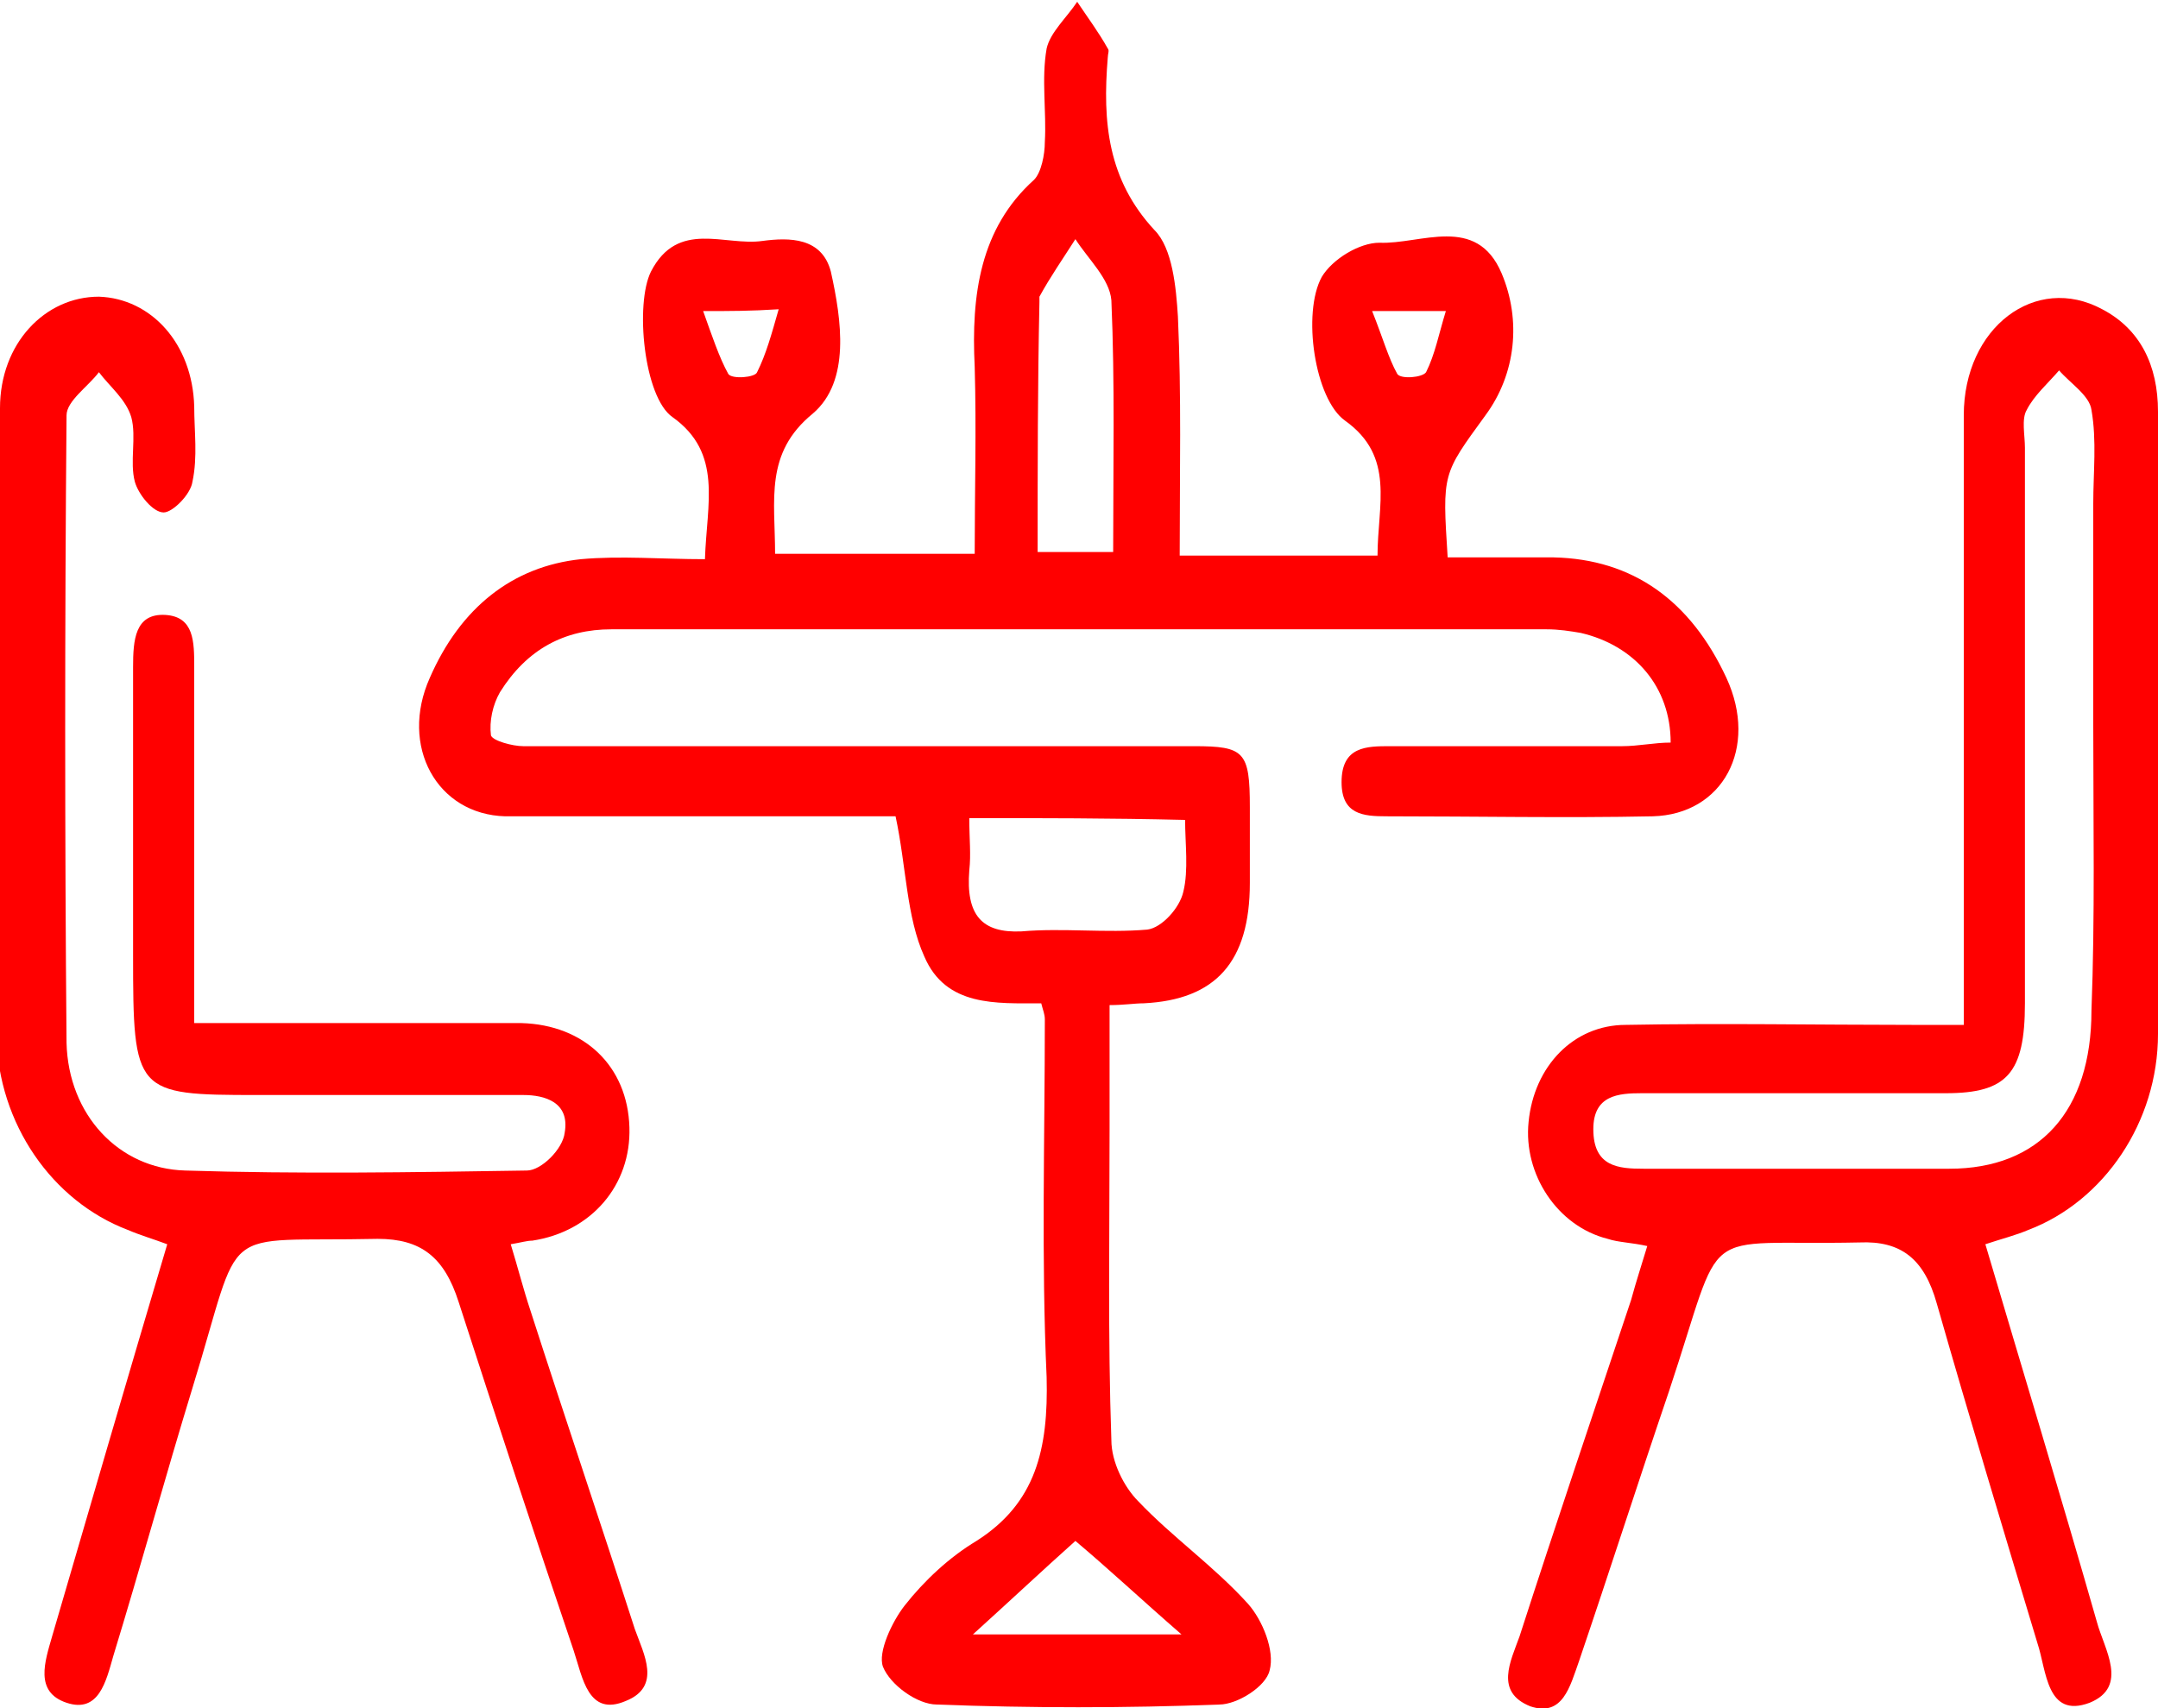 <?xml version="1.0" encoding="utf-8"?>
<!-- Generator: Adobe Illustrator 21.0.2, SVG Export Plug-In . SVG Version: 6.00 Build 0)  -->
<svg version="1.1" id="Layer_1" xmlns="http://www.w3.org/2000/svg" xmlns:xlink="http://www.w3.org/1999/xlink" x="0px" y="0px"
	 viewBox="0 0 120 95" style="enable-background:new 0 0 120 95;" xml:space="preserve">
<style type="text/css">
	.st0{fill:#FF0000;}
</style>
<g>
	<path class="st0" d="M57.9,55.8c-2.5,0-5.3,0.2-6.5-2.6c-1-2.2-1-5-1.6-7.8c-5.2,0-10.7,0-16.1,0c-1.9,0-3.7,0-5.6,0
		c-3.8-0.1-5.9-3.9-4.2-7.7c1.7-3.9,4.6-6.2,8.4-6.6c2.2-0.2,4.5,0,6.9,0c0.1-3.1,1-5.9-1.8-7.9c-1.6-1.1-2.1-6.3-1.2-8.1
		c1.5-2.9,4.1-1.4,6.2-1.7c1.5-0.2,3.3-0.2,3.8,1.7c0.6,2.7,1.1,6.1-1,7.9c-2.7,2.2-2.1,4.8-2.1,7.8c3.6,0,7.1,0,11.1,0
		c0-3.5,0.1-6.9,0-10.4c-0.2-4,0.3-7.7,3.3-10.4c0.4-0.4,0.6-1.4,0.6-2.1c0.1-1.7-0.2-3.5,0.1-5.2c0.2-0.9,1.1-1.7,1.7-2.6
		c0.6,0.9,1.2,1.7,1.7,2.6c0.1,0.1,0,0.3,0,0.5c-0.3,3.6,0,6.8,2.6,9.6c1,1,1.2,3.2,1.3,4.8c0.2,4.4,0.1,8.7,0.1,13.3
		c3.7,0,7.3,0,11,0c0-2.8,1-5.5-1.8-7.5c-1.7-1.2-2.4-6-1.3-8c0.6-1,2.1-1.9,3.2-1.9c2.3,0.1,5.4-1.6,6.8,1.7
		c1.1,2.6,0.8,5.6-0.9,7.9c-2.4,3.3-2.4,3.2-2.1,7.9c1.9,0,3.9,0,5.9,0c4.4,0.1,7.6,2.4,9.6,6.7c1.8,3.9-0.2,7.6-4.1,7.7
		c-4.9,0.1-9.8,0-14.8,0c-1.3,0-2.5-0.1-2.5-1.9c0-2,1.4-2,2.7-2c4.3,0,8.6,0,12.9,0c0.9,0,1.8-0.2,2.7-0.2c0-3.1-2-5.4-5-6.1
		c-0.6-0.1-1.2-0.2-1.9-0.2c-17.3,0-34.7,0-52,0c-2.6,0-4.7,1.1-6.2,3.5c-0.4,0.7-0.6,1.6-0.5,2.4c0.1,0.3,1.2,0.6,1.8,0.6
		c7.4,0,14.8,0,22.3,0c5,0,10,0,15,0c2.8,0,3.1,0.3,3.1,3.4c0,1.4,0,2.8,0,4.2c0,4.4-1.9,6.5-5.9,6.7c-0.5,0-1.1,0.1-1.9,0.1
		c0,2.4,0,4.6,0,6.9c0,5.8-0.1,11.6,0.1,17.3c0,1.2,0.7,2.6,1.5,3.4c1.9,2,4.2,3.6,6.1,5.7c0.8,0.9,1.5,2.6,1.2,3.7
		c-0.2,0.9-1.8,1.9-2.8,1.9c-5.2,0.2-10.5,0.2-15.7,0c-1.1,0-2.6-1.1-3-2.1c-0.3-0.8,0.5-2.5,1.2-3.4c1.1-1.4,2.5-2.7,4-3.6
		c3.3-2.1,4-5.1,3.9-9.1c-0.3-6.6-0.1-13.3-0.1-19.9C58.1,56.4,58,56.2,57.9,55.8z M53.9,45.5c0,1.2,0.1,2,0,2.9
		c-0.2,2.5,0.7,3.5,2.9,3.4c2.3-0.2,4.7,0.1,7-0.1c0.8-0.1,1.8-1.2,2-2.1c0.3-1.2,0.1-2.7,0.1-4C61.7,45.5,57.9,45.5,53.9,45.5z
		 M57.7,30.7c1.5,0,2.7,0,4.2,0c0-4.8,0.1-9.4-0.1-14c-0.1-1.2-1.3-2.3-2-3.4c-0.7,1.1-1.4,2.1-2,3.2c0,0.1,0,0.2,0,0.3
		C57.7,21.4,57.7,26,57.7,30.7z M65.7,90.9c-2.3-2-4-3.6-5.9-5.2c-1.9,1.7-3.6,3.3-5.7,5.2C58.2,90.9,61.6,90.9,65.7,90.9z
		 M39.1,17.3c0.5,1.4,0.9,2.6,1.4,3.5c0.2,0.3,1.5,0.2,1.6-0.1c0.5-1,0.8-2.1,1.2-3.5C41.7,17.3,40.7,17.3,39.1,17.3z M76.3,17.3
		c0.6,1.5,0.9,2.6,1.4,3.5c0.2,0.3,1.4,0.2,1.6-0.1c0.5-1,0.7-2.1,1.1-3.4C78.9,17.3,77.9,17.3,76.3,17.3z"/>
	<path class="st0" d="M91.6,69.3c-0.9-0.2-1.6-0.2-2.2-0.4c-2.8-0.7-4.7-3.6-4.4-6.5c0.3-3.1,2.5-5.4,5.4-5.4c5.3-0.1,10.6,0,15.9,0
		c0.8,0,1.7,0,2.9,0c0-1.1,0-2,0-2.9c0-10.3,0-20.6,0-31c0-4.9,4-7.9,7.7-5.9c2.1,1.1,3.1,3.1,3.1,5.7c0,11.5,0,23.1,0,34.6
		c0,4.9-3,9.3-7.2,10.9c-0.7,0.3-1.5,0.5-2.4,0.8c2.1,7.1,4.2,14,6.2,21c0.4,1.5,1.8,3.6-0.4,4.5c-2.4,0.9-2.4-1.8-2.9-3.3
		c-1.9-6.3-3.8-12.6-5.6-18.9c-0.7-2.5-2-3.5-4.3-3.4c-9.2,0.2-7.4-1.3-10.6,8.3c-1.7,5-3.3,10-5,15c-0.5,1.4-0.9,3.1-2.7,2.5
		c-2-0.8-1.1-2.5-0.6-3.9c2-6.2,4.1-12.4,6.2-18.7C91,71.2,91.3,70.3,91.6,69.3z M116.4,40.3c0-4.1,0-8.2,0-12.3
		c0-1.7,0.2-3.5-0.1-5.2c-0.1-0.8-1.2-1.5-1.8-2.2c-0.6,0.7-1.4,1.4-1.8,2.2c-0.3,0.5-0.1,1.4-0.1,2.1c0,10.3,0,20.6,0,30.9
		c0,3.9-1,5-4.4,5c-1.9,0-3.9,0-5.9,0c-3.7,0-7.3,0-11,0c-1.3,0-2.7,0.1-2.7,2c0,2.1,1.4,2.2,2.8,2.2c0.1,0,0.2,0,0.2,0
		c5.6,0,11.2,0,16.8,0c5,0,7.9-3.2,7.9-8.8C116.5,51,116.4,45.7,116.4,40.3z"/>
	<path class="st0" d="M10.8,56.9c5.4,0,10.5,0,15.6,0c0.9,0,1.7,0,2.6,0c3.5,0.1,5.9,2.4,6,5.8c0.1,3.2-2.1,5.8-5.4,6.3
		c-0.3,0-0.6,0.1-1.2,0.2c0.4,1.3,0.7,2.5,1.1,3.7c1.9,5.9,3.9,11.8,5.8,17.7c0.5,1.4,1.5,3.2-0.5,4c-2.1,0.9-2.4-1.3-2.9-2.8
		c-2.2-6.5-4.3-12.9-6.4-19.4c-0.8-2.5-2.1-3.5-4.5-3.5c-9.1,0.2-7.4-1.1-10.3,8.3c-1.5,4.9-2.9,10-4.4,14.9
		c-0.4,1.4-0.8,3.2-2.6,2.6c-1.8-0.6-1.2-2.3-0.8-3.7c2.1-7.2,4.2-14.4,6.4-21.8c-0.8-0.3-1.5-0.5-2.2-0.8
		c-4.2-1.6-7.2-5.9-7.3-10.8C0,46,0,34.3,0,22.7c0-3.6,2.5-6.2,5.5-6.2c2.9,0.1,5.2,2.6,5.3,6.1c0,1.4,0.2,2.8-0.1,4.2
		c-0.1,0.7-1.1,1.7-1.6,1.7c-0.6,0-1.4-1-1.6-1.7c-0.3-1.1,0.1-2.5-0.2-3.6c-0.3-1-1.2-1.7-1.8-2.5c-0.6,0.8-1.8,1.6-1.8,2.4
		c-0.1,11.6-0.1,23.3,0,34.9c0.1,4,2.9,7,6.6,7.1c6.3,0.2,12.6,0.1,19,0c0.8,0,2-1.2,2.1-2.1c0.3-1.7-1.1-2.1-2.3-2.1
		c-4.9,0-9.8,0-14.8,0c-6.8,0-6.9-0.1-6.9-7.8c0-5.3,0-10.7,0-16c0-1.5,0.1-3,1.8-2.9c1.6,0.1,1.6,1.5,1.6,2.9
		C10.8,43.5,10.8,50.1,10.8,56.9z"/>
</g>
</svg>
